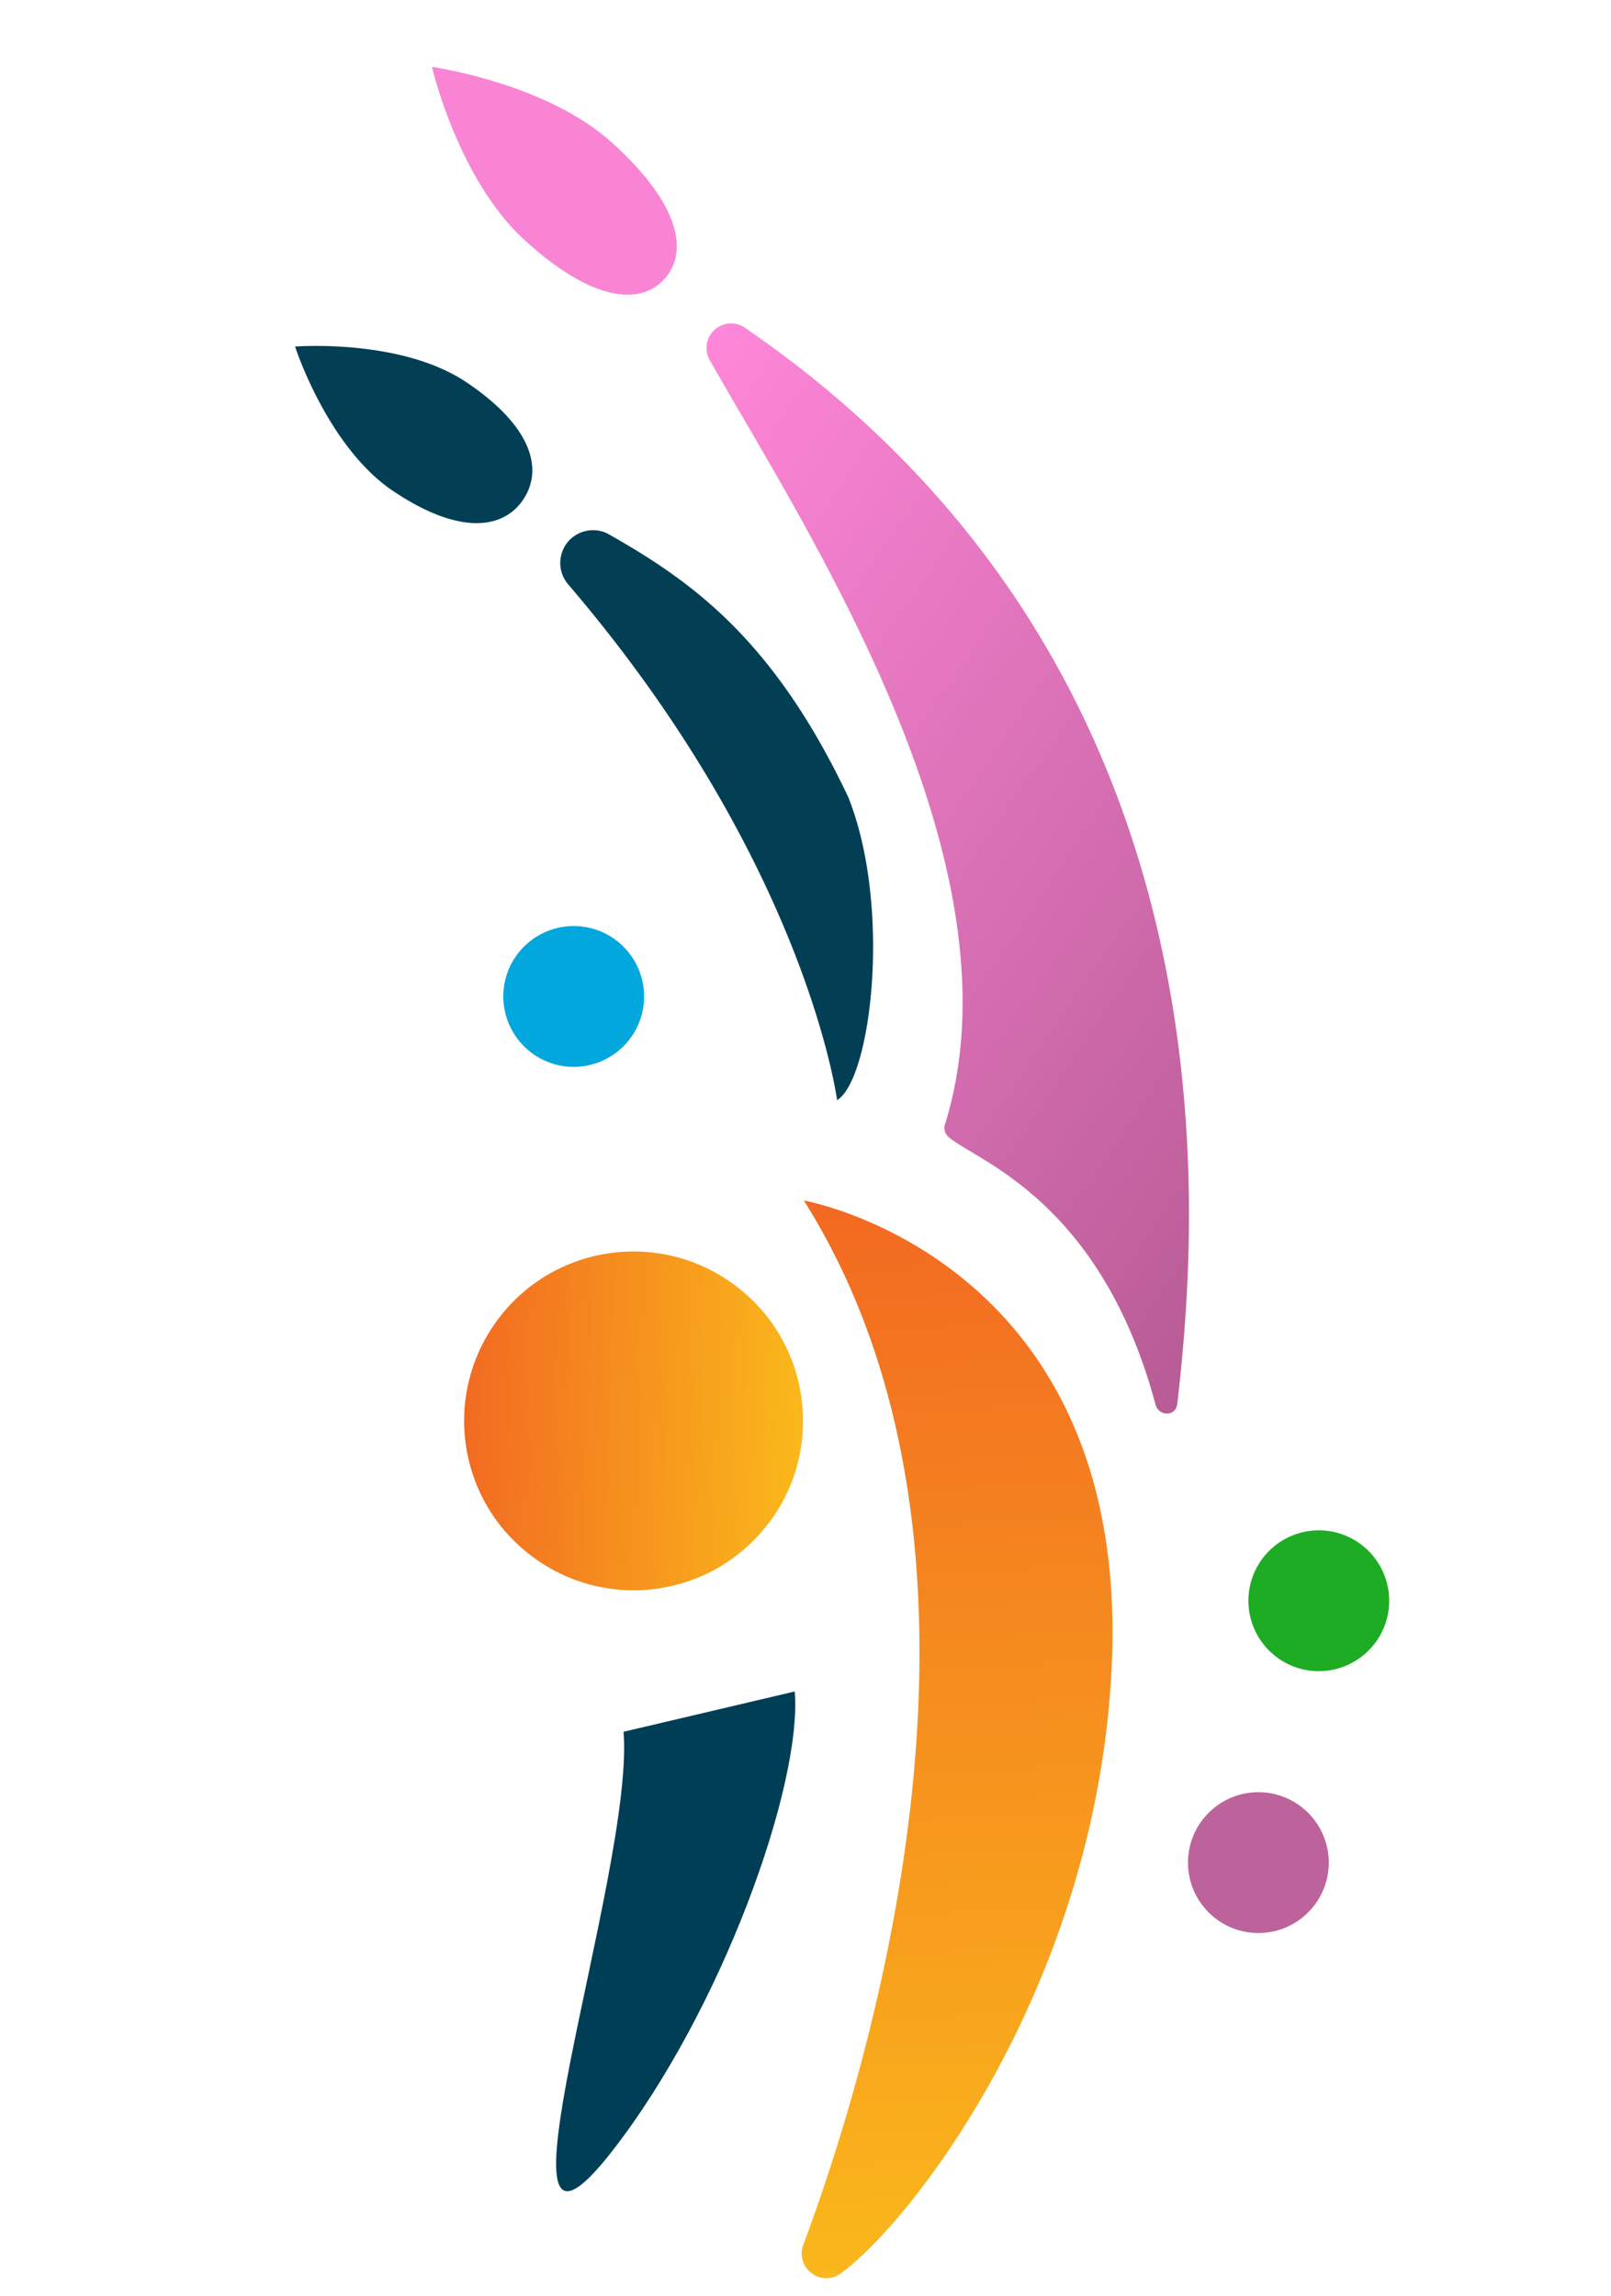 <svg xmlns="http://www.w3.org/2000/svg" width="80" height="114" fill="none"><path fill="url(#a)" fill-rule="evenodd" d="M57.378 69.718c.162.612 1.012.613 1.084-.021 1-8.772 3.503-36.224-21.369-53.357a1.23 1.23 0 0 0-1.57-.002 1.218 1.218 0 0 0-.273 1.552c4.84 8.519 15.744 25.083 11.65 38.014a.606.606 0 0 0 .2.537c1.316 1.168 7.54 3.075 10.278 13.277Z" clip-rule="evenodd"/><path fill="#F984D4" fill-rule="evenodd" d="M21.449 3.324s1.292 5.583 4.62 8.614c3.33 3.03 5.721 3.245 6.924 1.915 1.204-1.33.79-3.686-2.548-6.723-3.294-3.007-8.893-3.787-9.005-3.812l.009.006Z" clip-rule="evenodd"/><path fill="#023F55" fill-rule="evenodd" d="M14.655 17.209c.034.114 1.65 5.021 4.883 7.178 3.262 2.187 5.457 1.9 6.451.404.995-1.496.433-3.627-2.829-5.815-3.262-2.188-8.49-1.767-8.497-1.775l-.008.008ZM41.57 54.62c-.019-.113-1.576-11.848-13.36-25.615a1.634 1.634 0 0 1-.052-2.05 1.634 1.634 0 0 1 1.992-.477c4.151 2.345 8.238 5.207 11.976 13.1 2.163 5.437 1.151 13.96-.549 15.035l-.008.008Z" clip-rule="evenodd"/><path fill="url(#b)" d="M38.268 75.488c2.734-3.756 1.904-9.023-1.862-11.747-3.756-2.734-9.023-1.905-11.747 1.851-2.735 3.756-1.905 9.023 1.862 11.747 3.756 2.735 9.023 1.905 11.747-1.862v.01Z"/><path fill="url(#c)" d="M39.922 59.6c.021.002 16.14 2.857 15.291 22.93-.664 15.864-9.915 27.768-13.474 30.341a1.198 1.198 0 0 1-1.449-.03 1.202 1.202 0 0 1-.405-1.383c3.292-8.819 11.144-34.234.027-51.868l.01.01Z"/><path fill="#003E55" d="m39.465 83.973-8.5 2c.57 6.96-7.389 29.569-.575 20.831 5.451-6.99 9.455-18.19 9.075-22.831Z"/><path fill="#01A7DD" d="M30.645 52.219a3.49 3.49 0 0 0 .595-4.905 3.49 3.49 0 0 0-4.905-.596 3.49 3.49 0 0 0-.596 4.905 3.49 3.49 0 0 0 4.906.596Z"/><path fill="#BD639B" d="M64.645 95.219a3.49 3.49 0 0 0 .595-4.905 3.49 3.49 0 0 0-4.905-.596 3.49 3.49 0 0 0-.596 4.905 3.49 3.49 0 0 0 4.906.596Z"/><path fill="#1DAC23" d="M67.645 82.219a3.49 3.49 0 0 0 .595-4.905 3.49 3.49 0 0 0-4.905-.596 3.49 3.49 0 0 0-.596 4.905 3.49 3.49 0 0 0 4.906.596Z"/><defs><linearGradient id="a" x1="26.736" x2="67.328" y1="29.136" y2="56.827" gradientUnits="userSpaceOnUse"><stop stop-color="#FF87D9"/><stop offset="1" stop-color="#B85C95"/></linearGradient><linearGradient id="b" x1="22.853" x2="39.82" y1="67.601" y2="68.225" gradientUnits="userSpaceOnUse"><stop stop-color="#F26921"/><stop offset="1" stop-color="#FAB81B"/></linearGradient><linearGradient id="c" x1="45.365" x2="47.834" y1="59.357" y2="112.796" gradientUnits="userSpaceOnUse"><stop stop-color="#F26921"/><stop offset="1" stop-color="#FAB81B"/></linearGradient></defs></svg>